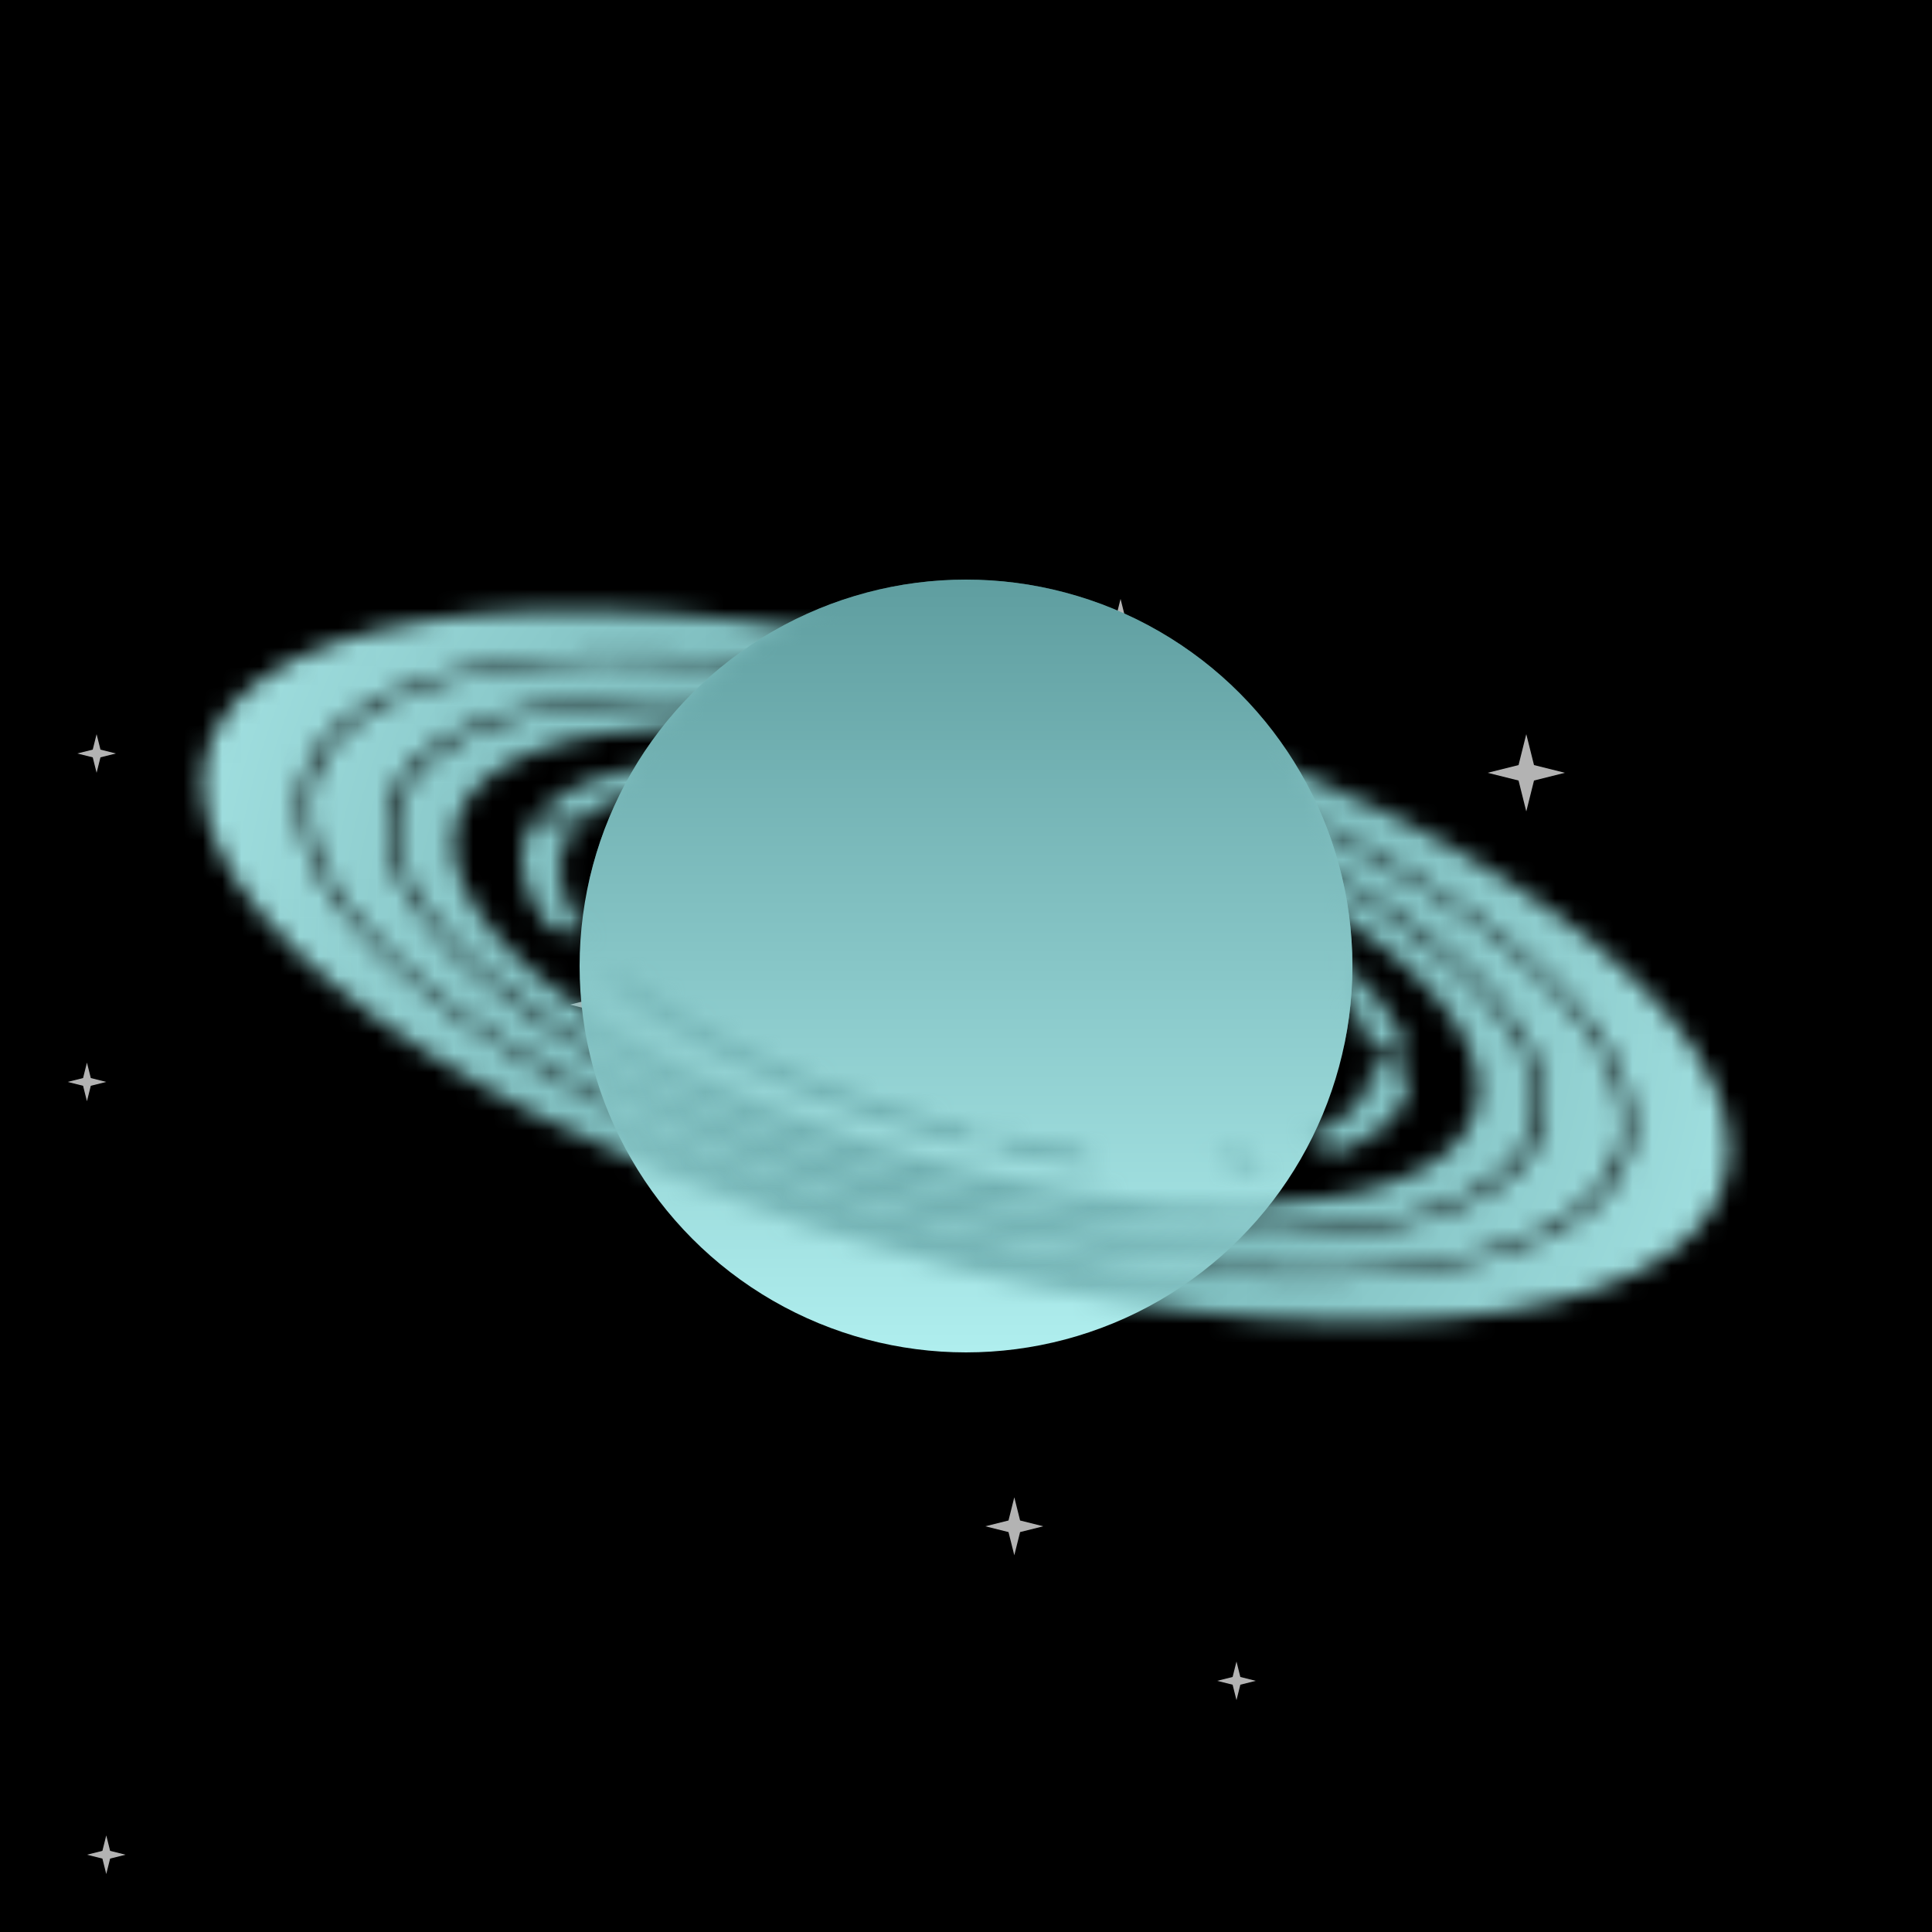 <svg xmlns="http://www.w3.org/2000/svg" viewBox="0 0 100 100" width="512" height="512"><defs><filter id="filter"><feTurbulence type="turbulence" seed="81" baseFrequency="0.008" numOctaves="2" result="turbulence" /></filter><linearGradient id="bg" gradientTransform="rotate(45)"><stop stop-color="rgb(195,225,205)" offset="0%"/><stop stop-color="rgb(230,230,250)" offset="100%"/></linearGradient><linearGradient id="planet" gradientTransform="rotate(90)"><stop stop-color="rgb(95,158,160)" offset="0%"/><stop stop-color="rgb(175,238,238)" offset="100%"/></linearGradient><radialGradient id="ring" gradientTransform="rotate(0)"><stop stop-color="rgb(95,158,160)" offset="0%"/><stop stop-color="rgb(175,238,238)" offset="100%"/></radialGradient><mask id="overlap"><path d="M30,50a20,20,0 0,1 40,0z" fill="white" transform="rotate(12 50 50)"/></mask><mask id="rings"><g transform="matrix(1 0.24 0 .4 0 18)" fill="none" stroke="white"><circle cx="50" cy="50" r="28" stroke-width="3"/><circle cx="50" cy="50" r="32" stroke-width="4"/><circle cx="50" cy="50" r="22" stroke-width="2" stroke-dasharray="13 5 2 8 5 1 13 0 9 5 14 1 12 6 0 7 11 11 13 5 "><animateTransform attributeName="transform" type="rotate" values="360 50 50;0 50 50" dur="20s" repeatCount="indefinite"/></circle><circle cx="50" cy="50" r="37" stroke-width="5"/></g></mask><symbol id="star" viewBox="0 0 10 10" width="10" height="10"><polygon points="0,5 4,6 5,10 6,6 10,5 6,4 5,0 4,4" fill="#fff" opacity=".7"></polygon></symbol></defs><rect fill="url('#bg')" width="100" height="100"/><rect filter="url('#filter')" width="100" height="100"/><use href="#star" x="53" y="35" width="2" height="2"/><use href="#star" x="77" y="38" width="4" height="4"/><use href="#star" x="55" y="31" width="6" height="6"/><use href="#star" x="3" y="55" width="3" height="2"/><use href="#star" x="29" y="50" width="5" height="4"/><use href="#star" x="4" y="36" width="2" height="6"/><use href="#star" x="62" y="86" width="4" height="2"/><use href="#star" x="45" y="52" width="6" height="4"/><use href="#star" x="51" y="76" width="3" height="6"/><use href="#star" x="3" y="95" width="5" height="2"/><circle cx="50" cy="50" r="20" fill="url('#planet')"/><rect fill="url('#ring')" width="100" height="100" mask="url('#rings')"/><circle cx="50" cy="50" r="20" fill="url('#planet')" mask="url('#overlap')"/></svg>